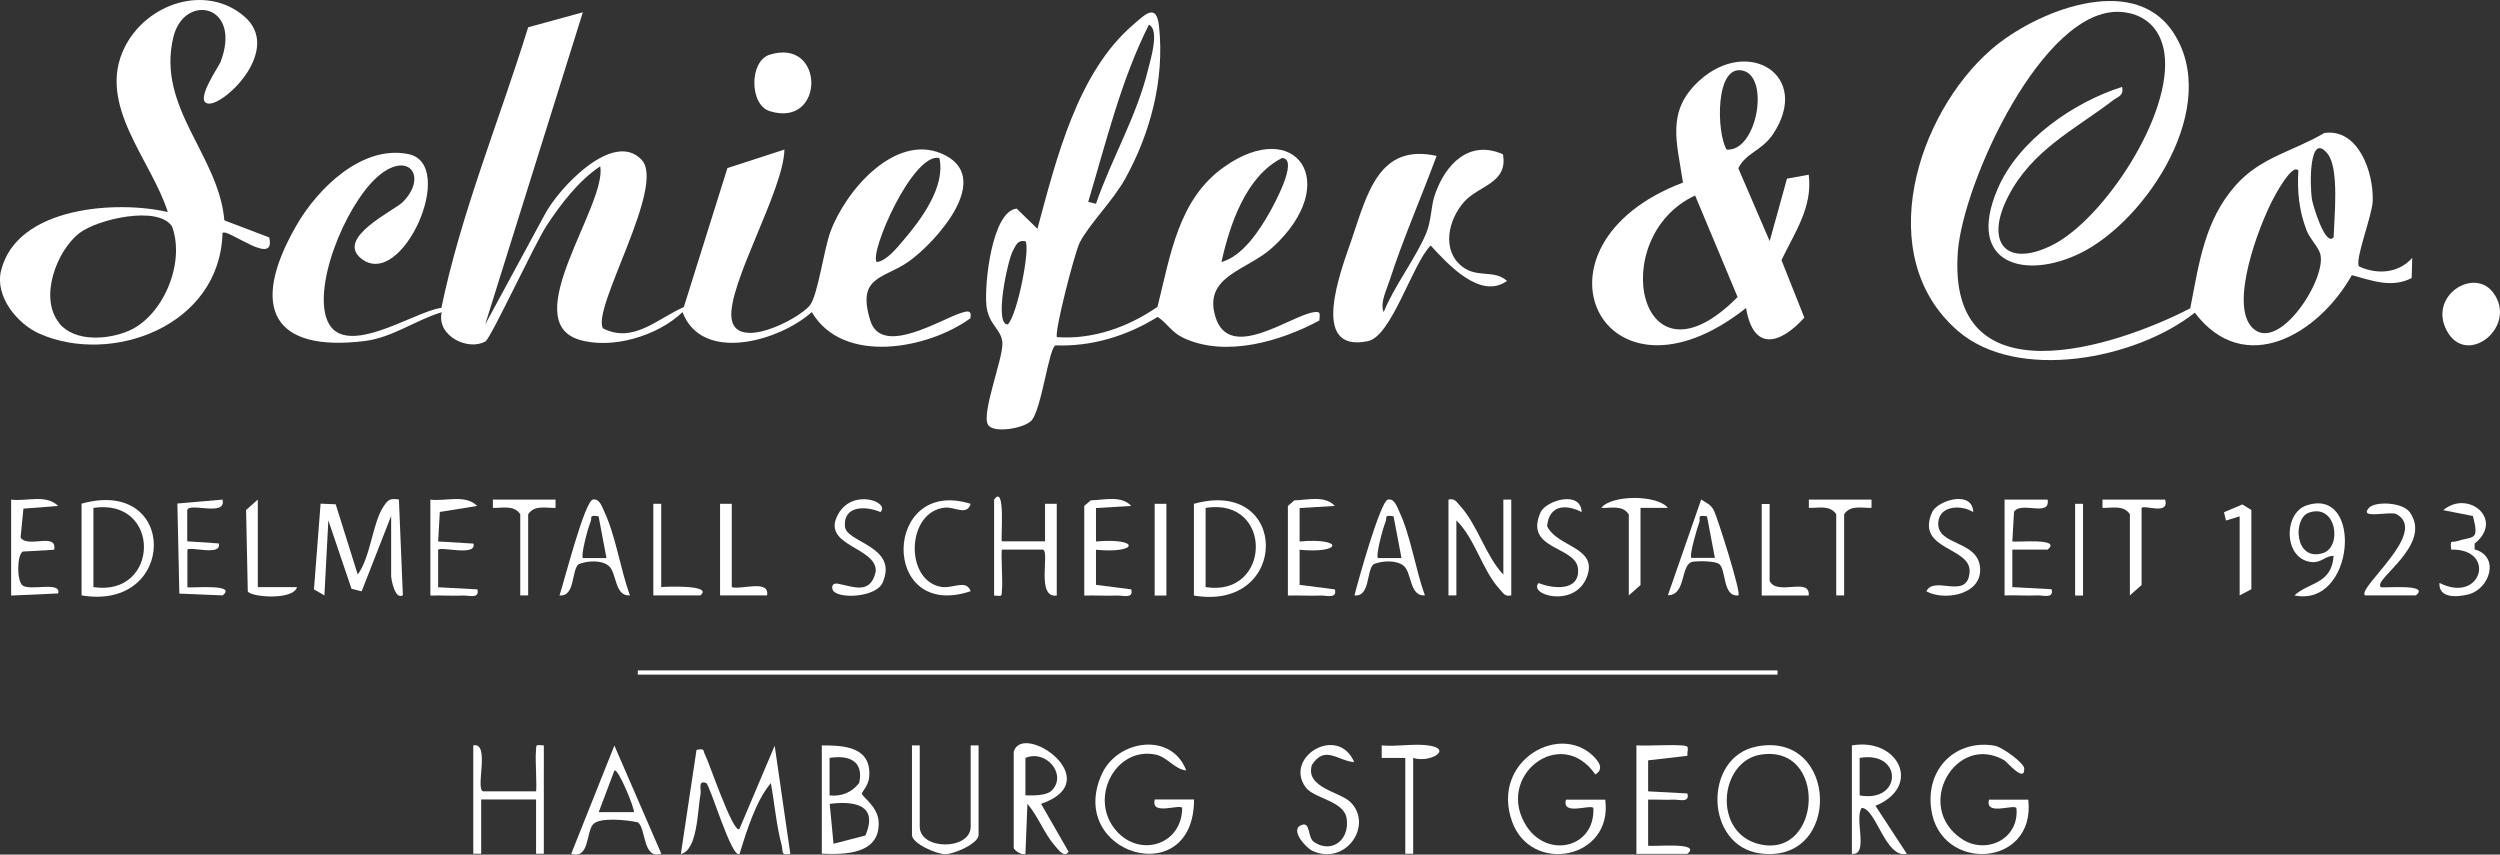 <svg width="1214" height="415" viewBox="0 0 1214 415" fill="none" xmlns="http://www.w3.org/2000/svg">
<rect x="0" y="0" width="1214" height="415" fill="#333333" stroke="none"/>
<g clip-path="url(#clip0_4546_144)">
<path d="M1030.5 42.275C1031.39 46.591 1028.44 46.883 1026.11 48.712C1007.61 62.828 986.576 72.921 975.065 95.595C963.553 118.268 974.517 130.264 996.923 118.854C1021.73 106.2 1055.44 55.294 1050.99 25.599C1049.14 13.385 1041.05 6.436 1029.54 5.778C992.195 3.657 953.275 88.5 950.74 122.218C945.258 194.92 1026.52 168.882 1063.59 149.719C1067.91 127.63 1070.52 107.005 1085.73 89.89C1097.79 76.286 1113.75 73.433 1128.69 64.583C1145 62.243 1152.67 83.234 1152.19 97.643C1151.99 104.591 1143.35 126.241 1145.55 129.386C1154.18 133.409 1164.73 132.823 1171.38 125.217L1171.11 135.018C1161.31 140.064 1151.78 136.188 1142.05 133.628C1125.81 162.445 1089.91 183.583 1065.79 151.84C1037.15 174.514 979.519 185.631 950.671 160.617C908.873 124.339 930.937 55.367 966.911 24.063C987.947 5.778 1035.3 -13.677 1054.96 15.213C1079.35 51.052 1042.49 107.005 1010.35 122.876C983.699 136.042 954.44 128.581 969.926 92.011C980.135 67.874 1007.27 49.516 1030.5 42.202V42.275ZM1133.21 115.123C1133.49 105.688 1136.02 81.918 1130.34 74.75C1121.22 63.267 1121.56 90.182 1122.73 97.058C1123.14 99.544 1129.24 120.316 1133.28 115.123H1133.21ZM1116.08 82.795C1113.07 79.138 1104.71 94.937 1103.68 96.911C1097.03 109.565 1082.37 147.744 1093.74 159.154C1106.42 171.881 1130.13 135.237 1126.7 123.242C1125.74 119.804 1121.63 115.928 1120.13 111.978C1116.43 102.397 1115.47 93.181 1116.08 82.868V82.795Z" fill="white"/>
<path d="M283.064 5.851L235.578 157.618L264.426 104.372C270.935 91.718 297.864 62.755 311.637 77.675C323.423 90.402 287.175 149.865 292.794 159.447C307.526 166.98 319.243 154.692 332.057 149.134L353.23 81.625L380.913 72.629C380.57 92.377 353.23 138.236 355.217 154.473C357.204 170.71 387.422 155.278 393.178 148.402C397.084 143.795 400.03 121.267 403.251 112.563C410.788 92.157 434.634 65.022 457.109 74.53C483.627 85.721 454.231 117.756 441.417 126.899C429.289 135.53 415.79 133.847 422.642 155.716C428.193 173.416 457.177 154.839 466.839 151.913C469.648 151.035 471.978 150.377 471.224 154.546C450.873 169.394 409.418 177.439 394.206 151.547C378.651 165.517 340.896 176.635 331.44 151.547C319.449 163.177 296.768 169.906 280.939 164.859C251.338 155.351 294.712 99.618 291.492 80.747C281.076 87.623 272.306 99.106 265.385 109.638C259.766 118.195 238.387 164.128 235.784 165.737C227.63 170.564 211.938 163.396 214.473 151.621C201.865 155.424 190.559 163.908 177.198 165.59C132.658 171.149 120.873 149.719 143.759 109.784C154.448 91.06 176.101 70.288 198.302 74.823C222.49 79.723 195.082 141.454 175.347 125.509C162.876 115.489 191.45 102.251 195.561 98.155C207.073 86.599 199.536 74.165 185.831 83.819C170.345 94.717 152.667 134.652 158.286 153.815C164.932 176.415 201.317 150.962 214.336 149.499C223.998 102.982 242.499 58.513 256.477 13.239L282.927 5.998L283.064 5.851ZM456.15 76.725C443.268 73.945 422.026 122.73 425.726 127.265C430.797 126.606 435.799 120.024 439.088 116.22C447.379 106.493 459.302 90.402 456.15 76.725Z" fill="white"/>
<path d="M513.159 163.689C530.427 165.005 547.763 158.935 562.084 148.988C568.388 123.754 572.225 96.765 594.358 81.113C629.372 56.245 652.19 88.866 617.861 120.243C605.664 131.361 584.216 133.921 590.178 153.742C596.824 176.05 626.494 153.376 637.869 151.621C641.569 151.035 640.884 152.352 640.678 155.643C621.766 165.81 595.111 173.636 574.76 164.128C568.799 161.348 567.017 157.106 562.152 153.888C547.215 163.177 530.084 168.37 512.611 167.712C509.391 168.443 505.828 198.65 500.894 204.209C497.536 207.939 482.736 210.572 479.858 206.403C476.295 201.21 486.984 174.587 486.778 166.688C486.573 160.032 480.063 157.838 479.036 148.622C477.871 138.455 481.639 102.47 493.699 101.3L503.772 111.101C513.022 76.871 523.232 35.108 550.367 11.922C556.054 7.022 561.604 1.17 562.838 12.873C565.578 38.691 558.589 64.73 546.461 86.672C540.431 97.57 529.125 108.541 524.328 117.756C521.862 122.584 511.72 162.007 513.296 163.689H513.159ZM532.208 98.959C539.746 77.017 552.011 56.538 557.493 33.791C558.658 29.11 563.249 14.409 557.904 11.995C544.337 38.984 537.142 68.972 528.44 98.008L532.208 98.959ZM593.056 127.265C603.334 124.485 611.488 112.125 616.696 102.836C618.066 100.349 631.085 77.09 622.589 76.725C605.253 85.428 597.373 108.321 593.124 127.265H593.056ZM497.948 117.171C494.247 116.367 493.357 119 491.849 121.779C489.314 126.46 482.599 157.691 489.382 157.545C494.11 152.864 500.414 120.243 497.948 117.098V117.171Z" fill="white"/>
<path d="M130.739 115.343C134.165 130.117 110.251 110.515 108.058 113.149C106.825 158.496 54.063 177.439 19.254 162.08C8.565 157.399 -2.673 144.014 0.548 131.287C8.359 99.983 57.421 97.277 81.472 102.982C73.661 77.822 46.663 50.906 60.504 23.039C71.125 1.609 99.904 -7.972 118.542 7.899C137.18 23.771 109.634 50.686 101.412 50.321C93.806 49.955 106.345 32.182 107.099 30.134C117.789 1.975 89.489 -3.511 84.213 17.919C75.853 52.149 106.208 75.189 108.949 107.005L130.671 115.27L130.739 115.343ZM28.779 157.033C36.453 166.249 52.487 164.932 62.423 160.69C79.005 153.668 90.174 127.85 83.528 109.93C76.675 99.618 47.554 106.42 38.715 113.075C27.545 121.56 18.706 144.745 28.847 156.96L28.779 157.033Z" fill="white"/>
<path d="M859.331 117.171L867.759 86.745L878.312 84.843C880.367 100.568 871.323 113.222 865.087 126.314L876.188 154.254C864.813 166.834 851.52 171.295 847.888 149.573C778.202 204.648 736.746 119.219 817.259 88.647C814.381 69.191 808.899 54.124 825.07 39.276C848.847 17.481 880.025 36.644 860.907 65.242C855.563 73.214 847.751 74.238 844.119 81.698L859.4 117.171H859.331ZM838.432 72.629C853.027 73.872 859.537 37.887 846.586 34.376C832.745 30.573 833.499 64.51 838.432 72.629ZM823.152 94.937C779.709 115.05 795.743 192.872 843.777 144.233L823.152 94.937Z" fill="white"/>
<path d="M729.825 74.896C732.429 89.012 718.04 90.036 710.982 98.008C703.307 106.639 699.881 121.413 709.954 129.386C717.354 135.237 725.44 130.702 731.813 136.407C718.999 145.696 703.239 128.508 694.742 119.219C685.834 128.069 675.83 163.25 664.25 165.664C635.402 171.661 651.368 130.922 656.233 116.659C663.907 94.205 669.458 69.484 697.62 75.701C690.151 95.887 681.38 115.855 674.734 136.334C673.363 140.649 670.006 147.159 671.924 151.547C676.858 139.113 688.027 124.558 692.687 112.929C695.085 106.932 694.811 100.568 696.661 94.936C701.8 79.504 713.654 67.728 729.757 74.896H729.825Z" fill="white"/>
<path d="M863.169 325.549H309.718V327.597H863.169V325.549Z" fill="white"/>
<path d="M383.859 414.634C378.857 415.512 380.502 413.757 379.542 410.246C377.075 401.25 376.048 389.62 374.335 380.258C367.071 388.889 362.617 403.371 359.123 414.634C355.491 417.633 344.665 380.916 342.952 380.258C338.772 378.649 340.553 383.33 340.211 385.378C338.703 393.35 338.84 412.879 330.618 414.707L338.224 364.167C342.609 363.216 341.239 364.606 342.472 366.727C344.048 369.433 356.039 405.126 359.054 402.566L376.185 362.119L383.791 414.707L383.859 414.634Z" fill="white"/>
<path d="M189.874 250.726L175.621 287.15L170.688 285.907L159.45 252.701L157.532 289.125L152.461 286.199L155.681 244.582L163.013 244.875L173.703 278.958C180.007 270.547 180.829 254.017 186.311 245.826C188.64 242.315 189.668 242.022 193.711 242.534L195.63 289.052C191.587 291.465 189.942 280.641 189.942 279.982V250.653L189.874 250.726Z" fill="white"/>
<path d="M775.05 368.629C777.311 371.189 778.133 373.968 774.707 376.089C757.851 351.66 725.508 377.186 741.405 401.396C751.615 416.902 774.57 411.855 773.748 392.326C772.103 390.498 758.262 396.276 760.454 388.304H779.503C783.409 417.267 743.53 424.801 734.279 398.982C723.59 369.214 758.604 349.612 775.118 368.629H775.05Z" fill="white"/>
<path d="M853.096 362.485C892.839 354.805 894.62 419.754 854.74 414.415C827.811 410.831 826.921 367.532 853.096 362.485ZM855.083 366.435C834.664 369.58 831.375 405.199 855.083 410.1C884.753 416.243 887.357 361.461 855.083 366.435Z" fill="white"/>
<path d="M979.176 392.326C977.463 390.498 963.759 396.276 965.883 388.304H984.932C988.7 421.509 941.969 423.85 937.789 392.838C935.048 372.798 950.191 358.901 968.624 362.119C972.324 362.778 982.808 370.457 982.945 373.09C983.424 380.551 974.379 369.799 973.352 369.214C949.78 355.61 929.086 391.668 952.658 407.393C964.17 415.073 980.683 407.759 979.176 392.326Z" fill="white"/>
<path d="M373.786 26.55C400.715 18.139 400.715 62.389 373.786 53.978C363.85 50.906 363.782 29.622 373.786 26.55Z" fill="white"/>
<path d="M575.926 374.114C570.375 373.529 566.812 367.605 561.193 366.435C541.528 362.339 528.234 388.231 542.35 403.736C553.862 416.463 574.007 410.173 574.075 392.253C572.431 390.425 558.59 396.203 560.782 388.231H579.831C579.831 433.358 517.545 414.781 535.018 375.943C542.624 359.121 568.868 355.317 575.994 374.041L575.926 374.114Z" fill="white"/>
<path d="M1210.64 142.039C1222.98 158.276 1198.1 178.536 1188.3 160.836C1178.85 143.794 1201.25 129.605 1210.64 142.039Z" fill="white"/>
<path d="M492.26 365.045C496.577 350.197 538.444 379.015 505.553 390.352L518.915 413.61C516.791 416.902 513.639 412.221 512.2 410.612C507.061 404.833 504.046 396.203 498.907 390.352L497.948 414.634C496.166 415.512 492.26 412.806 492.26 411.636V365.118V365.045ZM510.83 383.769C518.23 376.089 508.02 363.802 497.948 368.044V386.256C501.579 386.256 508.157 386.548 510.83 383.769Z" fill="white"/>
<path d="M399.071 361.973C409.76 361.973 423.19 362.485 422.094 377.186C421.82 381.355 418.531 384.573 418.531 385.305C418.531 386.987 426.411 391.522 426.685 399.348C427.233 414.927 410.171 415 399.071 414.561V361.973ZM402.908 386.256C408.527 386.841 413.666 384.866 417.229 380.185C419.627 369.287 411.884 366.581 402.839 368.044V386.256H402.908ZM402.908 390.352L404.758 409.734L420.244 405.711C426.754 390.498 414.488 388.889 402.908 390.352Z" fill="white"/>
<path d="M39.605 289.125V244.582C86.68 231.417 86.132 296.951 39.605 289.125ZM45.361 285.102C77.704 289.929 78.457 241.657 45.361 246.63V285.102Z" fill="white"/>
<path d="M579.763 244.655C626.357 231.636 626.357 297.097 579.763 289.198V244.655ZM585.45 285.102C617.45 290.149 618.478 241.364 585.45 246.63V285.102Z" fill="white"/>
<path d="M794.647 361.973C801.91 362.266 809.311 361.534 816.574 361.973C820.891 362.192 819.315 363.07 819.383 367.02L800.334 369.214V384.281L819.383 385.305C820.685 389.986 815.272 388.231 812.737 388.304C808.625 388.523 804.446 388.157 800.334 388.304V410.612C801.088 411.416 826.921 408.49 819.383 414.634H794.647V362.046V361.973Z" fill="white"/>
<path d="M899.28 361.973C921.755 358.023 933.678 381.794 910.723 391.302L925.935 414.561C915.656 417.194 910.997 392.473 904.076 392.326C900.239 397.154 907.708 415.512 899.28 414.634V362.046V361.973ZM903.048 386.256C923.879 389.986 924.085 364.387 903.048 368.044V386.256Z" fill="white"/>
<path d="M321.093 414.561C312.048 417.56 313.761 402.2 309.787 399.348C304.922 398.178 290.738 396.642 287.86 400.445C284.571 404.687 286.215 417.194 277.376 414.634L298.344 362.046L321.161 414.634L321.093 414.561ZM307.8 394.374C308.622 393.643 300.125 372.652 298.344 374.187L290.738 394.374H307.868H307.8Z" fill="white"/>
<path d="M730.031 279.032V242.607H733.868V289.125C730.716 289.856 730.031 288.028 728.181 286.053C719.753 276.837 716.327 261.624 707.213 252.701V289.125H703.376V242.607C706.528 241.876 707.213 243.705 709.063 245.679C717.491 254.895 721.397 269.889 730.031 279.032Z" fill="white"/>
<path d="M482.736 242.608C488.492 234.489 485.819 262.063 486.505 262.867H507.472V244.655H513.16V289.198C502.881 290.588 510.008 267.475 506.376 266.89H486.573C485.956 267.622 486.984 282.615 486.573 286.199C486.162 289.783 487.19 289.491 482.736 289.198V242.681V242.608Z" fill="white"/>
<path d="M229.822 361.973C238.25 360.218 230.576 383.623 234.687 384.281H260.245C260.862 383.549 259.834 368.556 260.245 364.972C260.657 361.388 259.629 361.68 264.083 361.973V414.561H260.314V388.23H233.659V414.561H229.822V361.973Z" fill="white"/>
<path d="M657.74 370.092C649.655 369.58 643.419 361.534 637.047 371.481C633.689 382.526 650.751 384.5 655.753 389.474C667.059 400.591 653.56 420.632 637.321 413.171C634.169 411.709 626.015 402.786 632.113 400.591C636.498 398.982 634.785 406.516 638.074 408.856C646.228 414.488 655.342 408.417 653.971 397.666C652.807 388.742 638.28 388.011 634.032 382.306C623.274 367.678 649.792 351.514 657.672 370.238L657.74 370.092Z" fill="white"/>
<path d="M446.625 361.973V401.396C446.625 412.952 471.361 412.952 471.361 401.396V361.973H475.198V405.492C475.198 409.514 463.481 414.781 459.027 414.781C454.573 414.781 442.856 409.514 442.856 405.492V361.973H446.693H446.625Z" fill="white"/>
<path d="M844.12 289.125C836.308 289.929 838.432 276.472 834.732 273.839C832.608 272.376 825.002 272.376 822.193 272.741C815.752 273.619 819.109 289.052 809.927 289.052L826.098 242.534C828.702 244.436 830.689 244.729 832.334 248.02C833.978 251.311 845.49 287.443 844.188 289.052L844.12 289.125ZM828.908 250.726C823.632 249.922 826.03 251.458 825.139 253.725C824.18 256.285 820.206 269.743 821.302 270.913H832.745L828.908 250.653V250.726Z" fill="white"/>
<path d="M691.933 289.125C684.395 289.71 685.629 278.081 681.654 274.789C678.023 271.791 671.239 272.303 667.128 273.912C663.428 276.545 665.552 289.93 657.74 289.125C659.385 282.396 670.28 243.558 673.911 242.608C677.132 241.803 678.571 246.411 679.599 248.678C684.943 260.015 687.479 276.91 691.933 289.125ZM676.721 250.726C671.787 249.922 673.774 251.238 672.747 253.579C671.65 256.139 667.95 269.67 669.115 270.986H680.558L676.721 250.726Z" fill="white"/>
<path d="M526.521 245.679L529.673 242.973C535.909 242.827 544.474 240.413 549.339 245.679L532.208 246.703V262.941C553.861 261.039 552.97 268.938 532.208 266.963V284.005L549.339 286.199C550.572 290.88 545.227 289.125 542.692 289.198C537.347 289.417 531.866 289.052 526.521 289.198V245.679Z" fill="white"/>
<path d="M625.398 245.679L628.55 242.973C634.785 242.827 643.351 240.413 648.216 245.679L631.085 246.703V262.941C652.738 261.039 651.847 268.938 631.085 266.963V284.005L648.216 286.199C649.449 290.88 644.104 289.125 641.569 289.198C636.224 289.417 630.743 289.052 625.398 289.198V245.679Z" fill="white"/>
<path d="M305.881 289.125C298.344 289.71 299.577 278.081 295.603 274.789C291.971 271.791 285.188 272.303 281.076 273.912C277.376 276.545 279.5 289.93 271.689 289.125C273.95 282.396 283.817 243.631 287.86 242.608C291.081 241.803 292.52 246.411 293.547 248.678C298.892 260.015 301.427 276.91 305.881 289.125ZM290.669 250.726C285.736 249.922 287.723 251.238 286.695 253.579C285.599 256.139 281.899 269.67 283.064 270.986H294.507L290.669 250.726Z" fill="white"/>
<path d="M108.059 242.607C110.114 251.238 91.477 243.631 90.928 247.8V262.867L106.209 263.891C107.922 270.182 92.504 265.281 90.997 266.89V285.102C91.682 285.834 115.528 283.127 108.127 289.125L87.091 288.247L86.132 244.509L108.127 242.607H108.059Z" fill="white"/>
<path d="M1114.16 289.125C1121.56 282.469 1132.19 283.713 1133.21 269.962C1129.58 269.67 1127.39 273.253 1122.87 272.961C1108.89 272.01 1108.68 249.483 1119.78 245.533C1147.74 235.659 1143.7 295.342 1114.16 289.125ZM1121.15 248.971C1113.27 251.75 1114.23 272.961 1128.07 268.572C1137.46 265.574 1134.65 244.217 1121.15 248.971Z" fill="white"/>
<path d="M5.413 242.607C12.677 243.631 22.338 239.828 28.231 245.679L11.375 246.996L10.004 261.039C13.567 266.378 27.82 258.26 26.312 266.963L10.964 267.841C8.154 269.962 8.154 282.177 10.964 284.298C14.732 287.077 29.876 282.103 28.231 288.174L5.413 289.198V242.681V242.607Z" fill="white"/>
<path d="M208.923 242.607C216.186 243.631 225.848 239.828 231.741 245.679L213.582 248.605L212.76 262.941L229.891 263.965C231.604 270.328 214.336 265.281 212.76 266.963V285.175L231.809 286.199C233.043 290.88 227.698 289.125 225.163 289.198C219.749 289.417 214.336 289.052 208.991 289.198V242.681L208.923 242.607Z" fill="white"/>
<path d="M973.42 242.607H994.319C995.758 251.311 981.505 243.193 978.011 248.532L977.189 262.867C977.874 263.599 1001.72 260.893 994.319 266.89H977.189V285.102L996.238 286.126C997.471 290.807 992.126 289.052 989.591 289.125C984.178 289.344 978.765 288.979 973.42 289.125V242.607Z" fill="white"/>
<path d="M471.361 244.655C469.58 250.58 463.687 246.118 459.027 246.484C440.047 248.166 439.088 282.177 457.246 285.029C462.659 285.907 469.237 281.153 471.361 287.077C427.165 301.925 428.672 231.271 471.361 244.655Z" fill="white"/>
<path d="M768.06 248.678C760.523 244.729 752.232 245.094 751.272 255.48C756.137 265.866 776.488 265.574 770.459 280.494C764.429 295.415 741.953 288.832 747.161 283.127C754.15 285.98 767.238 287.296 766.279 276.179C765.319 265.062 739.829 267.11 748.12 248.751C750.724 243.046 767.718 237.853 768.06 248.751V248.678Z" fill="white"/>
<path d="M958.208 248.678C952.658 245.094 941.831 245.241 941.215 253.725C940.393 265.354 961.155 262.063 961.566 276.398C961.908 289.052 943.956 291.831 935.459 287.15C939.091 279.178 955.33 291.612 956.427 277.934C957.523 265.427 929.84 267.329 938.268 248.678C940.872 242.973 957.866 237.78 958.208 248.678Z" fill="white"/>
<path d="M427.576 248.678C420.792 245.679 409.418 245.241 410.308 255.7C410.994 263.599 436.552 265.208 428.535 283.054C425.452 289.856 408.253 290.953 404.758 287.077C403.799 285.98 403.388 282.762 407.156 283.493C414.899 285.029 422.642 288.686 425.246 277.642C426.205 265.574 398.523 265.281 406.882 249.922C413.94 236.829 432.372 243.851 427.576 248.605V248.678Z" fill="white"/>
<path d="M1051.4 242.607C1053.52 250.36 1041.53 245.021 1039.95 246.63V284.078L1034.27 289.125V249.702C1031.18 245.094 1025.57 246.777 1020.97 246.63V242.607H1051.4Z" fill="white"/>
<path d="M790.878 249.702C787.795 245.094 782.176 246.85 777.585 246.63C782.45 240.267 804.72 240.121 809.927 246.63H796.634V284.078L790.947 289.125V249.702H790.878Z" fill="white"/>
<path d="M1201.73 266.817C1214.07 270.182 1209.13 286.126 1198.45 288.686C1193.17 290.003 1184.12 290.661 1184.6 283.054C1205.09 293.513 1212.56 266.378 1190.29 266.89C1189.74 261.551 1190.43 263.672 1193.1 262.794C1200.91 260.234 1204.13 262.941 1200.84 250.58L1186.45 247.727C1198.58 237.561 1216.26 252.335 1201.67 263.965V266.89L1201.73 266.817Z" fill="white"/>
<path d="M1156.03 285.102C1156.72 285.76 1180.49 283.201 1173.16 289.125H1148.42C1144.45 285.468 1179.81 258.26 1163.64 249.629C1160.76 248.093 1145.2 252.335 1150.34 246.63C1153.29 243.339 1166.65 243.778 1170.21 248.751C1181.52 264.696 1152.13 281.372 1156.1 285.029L1156.03 285.102Z" fill="white"/>
<path d="M686.245 368.044V414.561H682.408V368.044H670.965V361.973C678.023 362.631 686.04 361.095 692.96 361.9C706.254 363.436 694.468 370.75 686.245 368.044Z" fill="white"/>
<path d="M125.189 242.607V285.102H144.238C142.388 291.612 122.106 290.003 120.324 287.223L119.502 247.654L125.189 242.607Z" fill="white"/>
<path d="M355.354 244.655V285.102C359.739 286.565 373.855 281.153 372.484 289.125H349.667V244.655H355.354Z" fill="white"/>
<path d="M908.804 242.607V246.63C904.145 246.777 898.594 245.094 895.511 249.702V289.125H891.674V249.702C888.59 245.094 882.971 246.777 878.38 246.63V242.607H908.804Z" fill="white"/>
<path d="M269.77 242.607V246.63C265.111 246.777 259.561 245.094 256.477 249.702V289.125H252.64V249.702C249.556 245.094 243.938 246.777 239.347 246.63V242.607H269.77Z" fill="white"/>
<path d="M1087.58 289.125V250.726L1080.93 252.774L1079.97 248.751L1088.88 244.948L1093.26 247.654V286.126L1087.58 289.125Z" fill="white"/>
<path d="M566.401 244.655H560.713V289.198H566.401V244.655Z" fill="white"/>
<path d="M859.331 244.655V282.103C862.963 289.564 879.134 279.982 878.312 289.198H855.494V244.729H859.331V244.655Z" fill="white"/>
<path d="M321.093 244.655V285.102C322.326 284.883 346.72 283.786 340.074 289.125H317.256V244.655H321.093Z" fill="white"/>
<path d="M1011.52 244.655H1007.68V289.198H1011.52V244.655Z" fill="white"/>
</g>
<defs>
<clipPath id="clip0_4546_144">
<rect width="1214" height="415" fill="white"/>
</clipPath>
</defs>
</svg>
